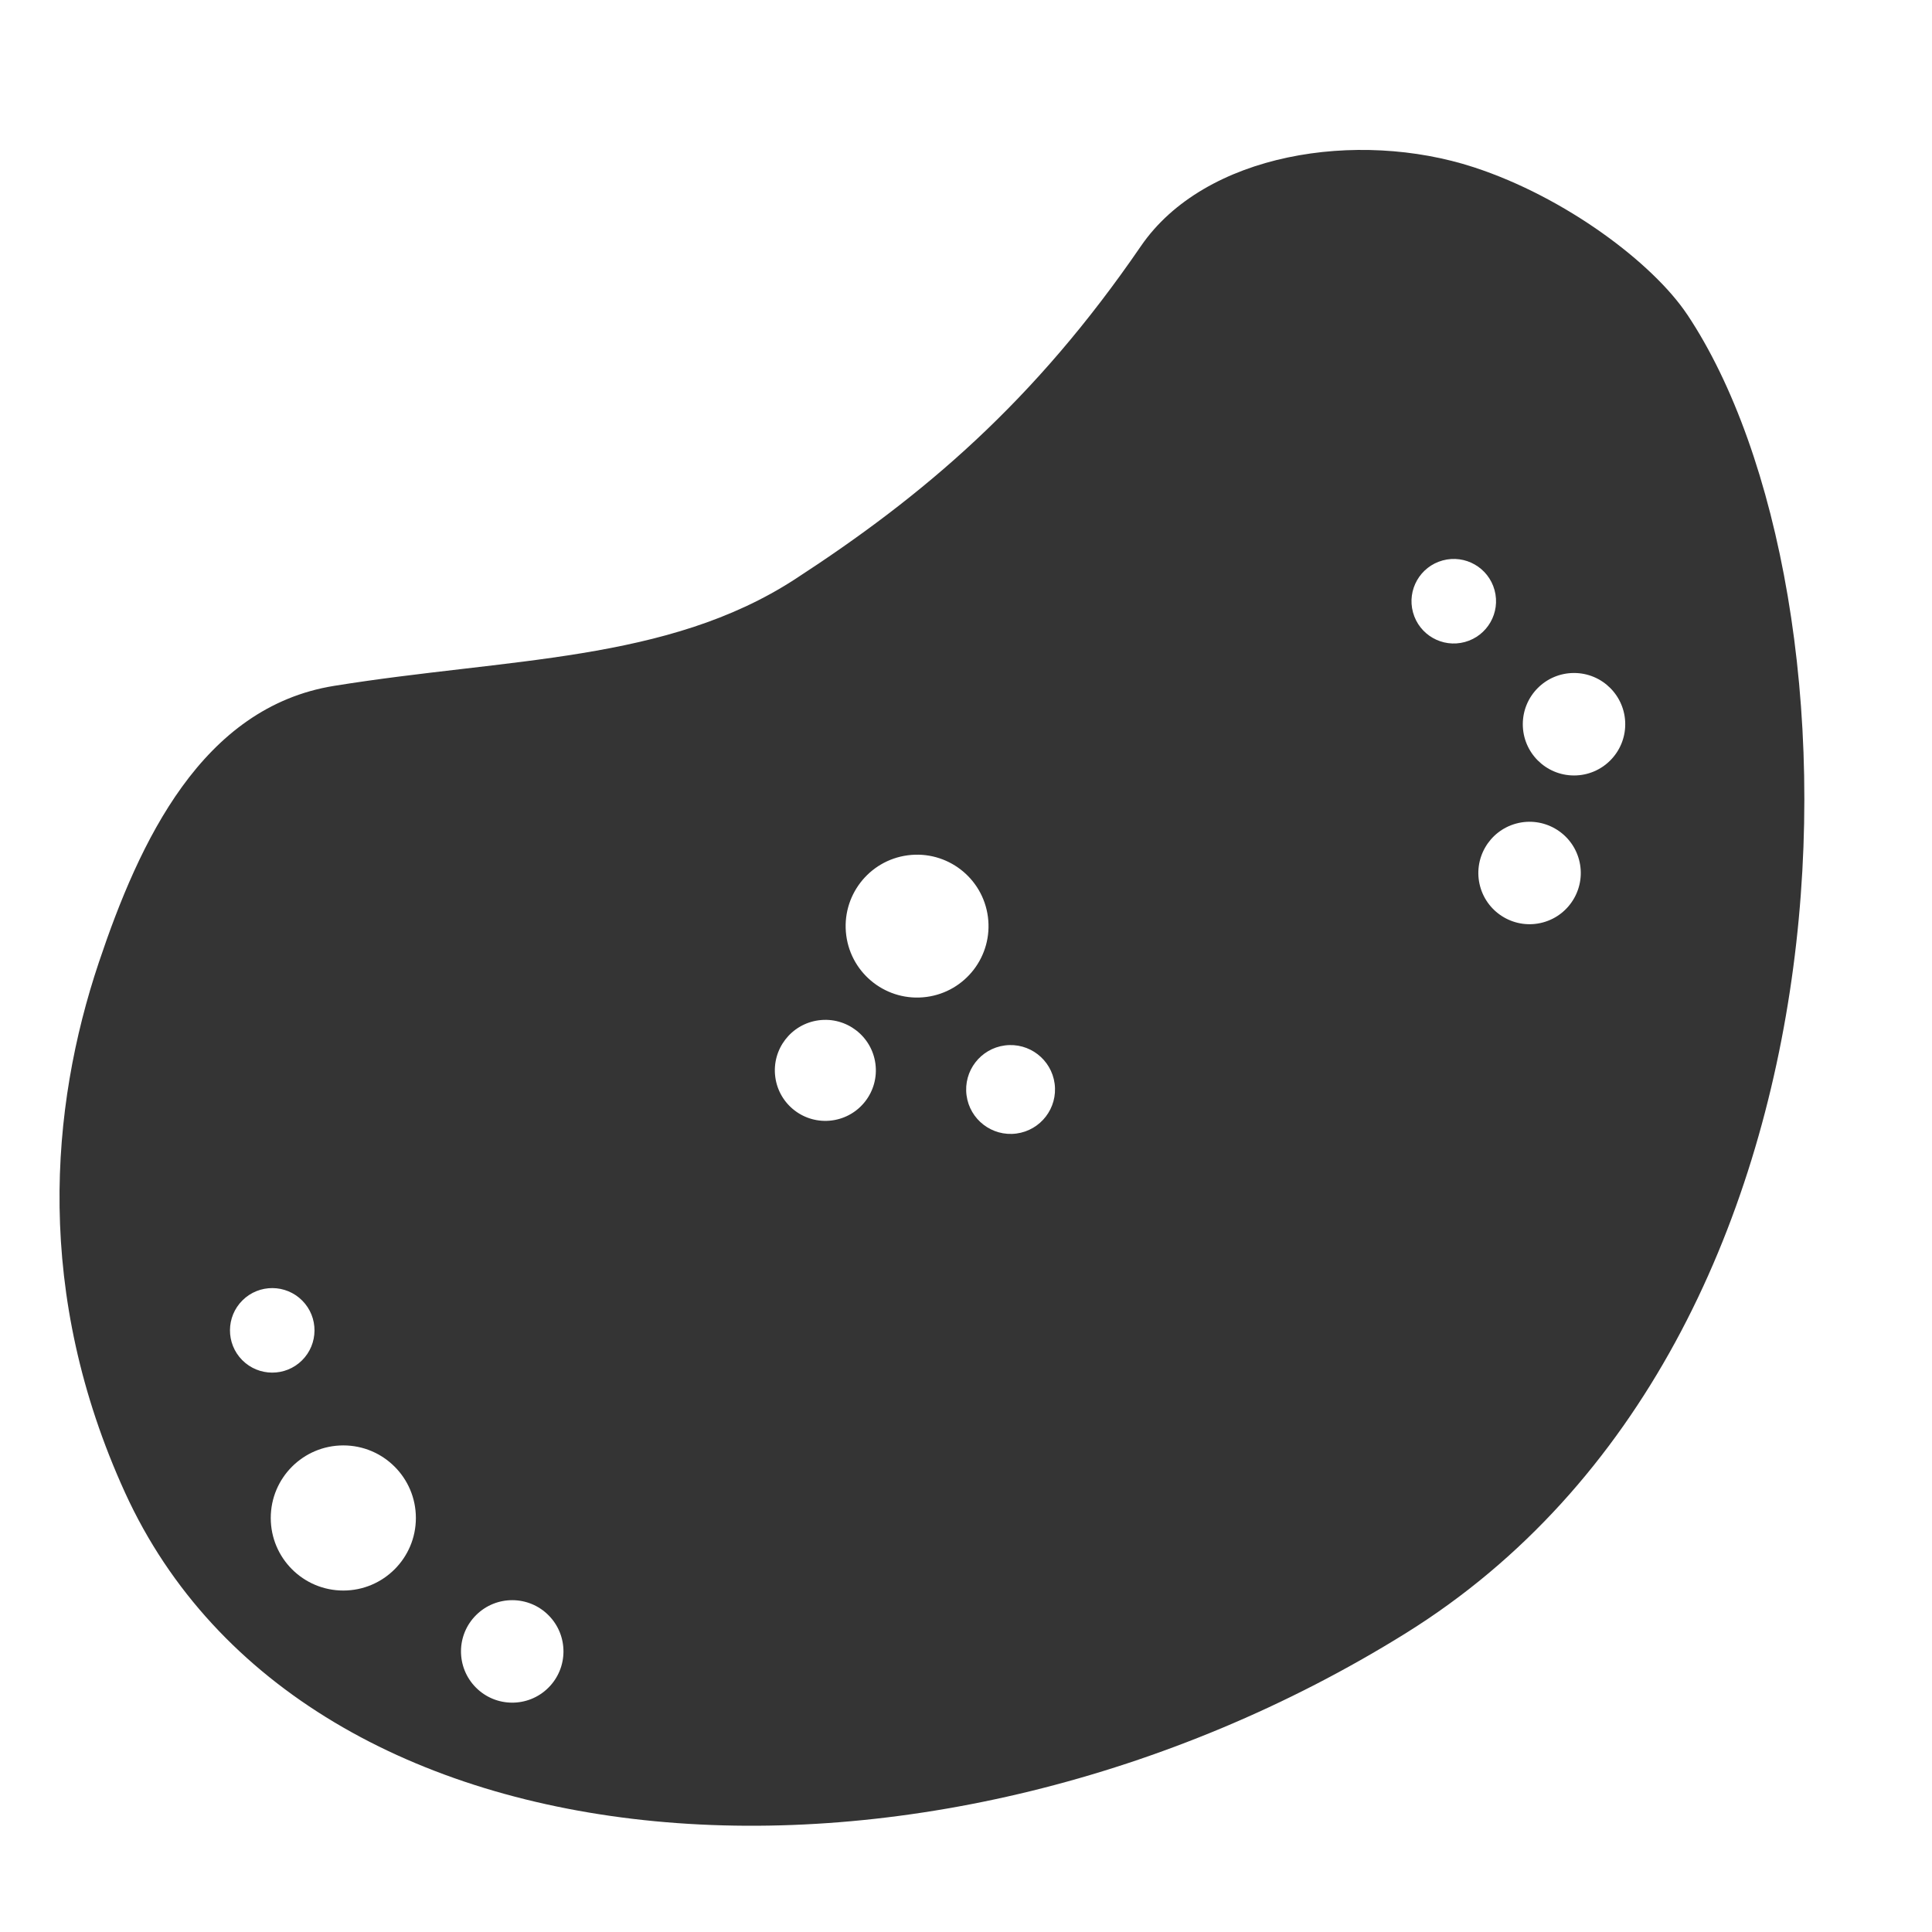 <?xml version="1.0" encoding="UTF-8"?><svg id="uuid-fb783f36-0fd8-47a0-9574-1216470ba70c" xmlns="http://www.w3.org/2000/svg" width="50" height="50" viewBox="0 0 50 50"><path d="M43.664,8.139c-.884-1.325-3.148-3.036-5.523-3.811-3.006-.981-6.961-.373-8.616,2.044-2.762,4.032-5.634,6.462-8.948,8.616-3.314,2.154-7.419,2.034-11.93,2.762-3.424.552-5.038,4.022-6.089,7.157-1.262,3.762-1.673,8.569.677,13.72,4.654,10.202,20.878,11.267,33.139,3.645s12.07-26.963,7.291-34.133ZM6.276,33.652c.429-.425,1.122-.421,1.547.008.425.429.421,1.122-.008,1.547-.429.425-1.122.421-1.547-.008-.425-.429-.421-1.122.008-1.547ZM8.885,41.163c-1.037,0-1.878-.841-1.878-1.878s.841-1.878,1.878-1.878,1.878.841,1.878,1.878-.841,1.878-1.878,1.878ZM14.189,43.681c-.52.515-1.36.511-1.875-.01s-.511-1.36.01-1.875c.52-.515,1.36-.511,1.875.01.515.52.511,1.36-.01,1.875ZM21.53,28.997c-.716.094-1.372-.41-1.466-1.126-.094-.716.41-1.372,1.126-1.466.716-.094,1.372.41,1.466,1.126s-.41,1.372-1.126,1.466ZM23.975,25.801c-1.013.133-1.941-.58-2.074-1.592-.133-1.013.58-1.941,1.592-2.074,1.013-.133,1.941.58,2.074,1.592.133,1.013-.58,1.941-1.592,2.074ZM26.304,29.336c-.63.083-1.207-.361-1.29-.99-.083-.63.361-1.207.99-1.29.63-.083,1.207.361,1.29.99.083.63-.361,1.207-.99,1.29ZM36.568,15.847c-.159-.583.185-1.184.768-1.343.583-.159,1.184.185,1.343.768s-.185,1.184-.768,1.343-1.184-.185-1.343-.768ZM39.933,23.872c-.706.192-1.435-.225-1.627-.931-.192-.706.225-1.435.931-1.627.706-.192,1.435.225,1.627.931.192.706-.225,1.435-.931,1.627ZM40.736,20.069c-.732,0-1.326-.593-1.326-1.326,0-.732.593-1.326,1.326-1.326.732,0,1.325.594,1.325,1.326,0,.732-.593,1.326-1.325,1.326Z" style="fill:#343434;"/></svg>